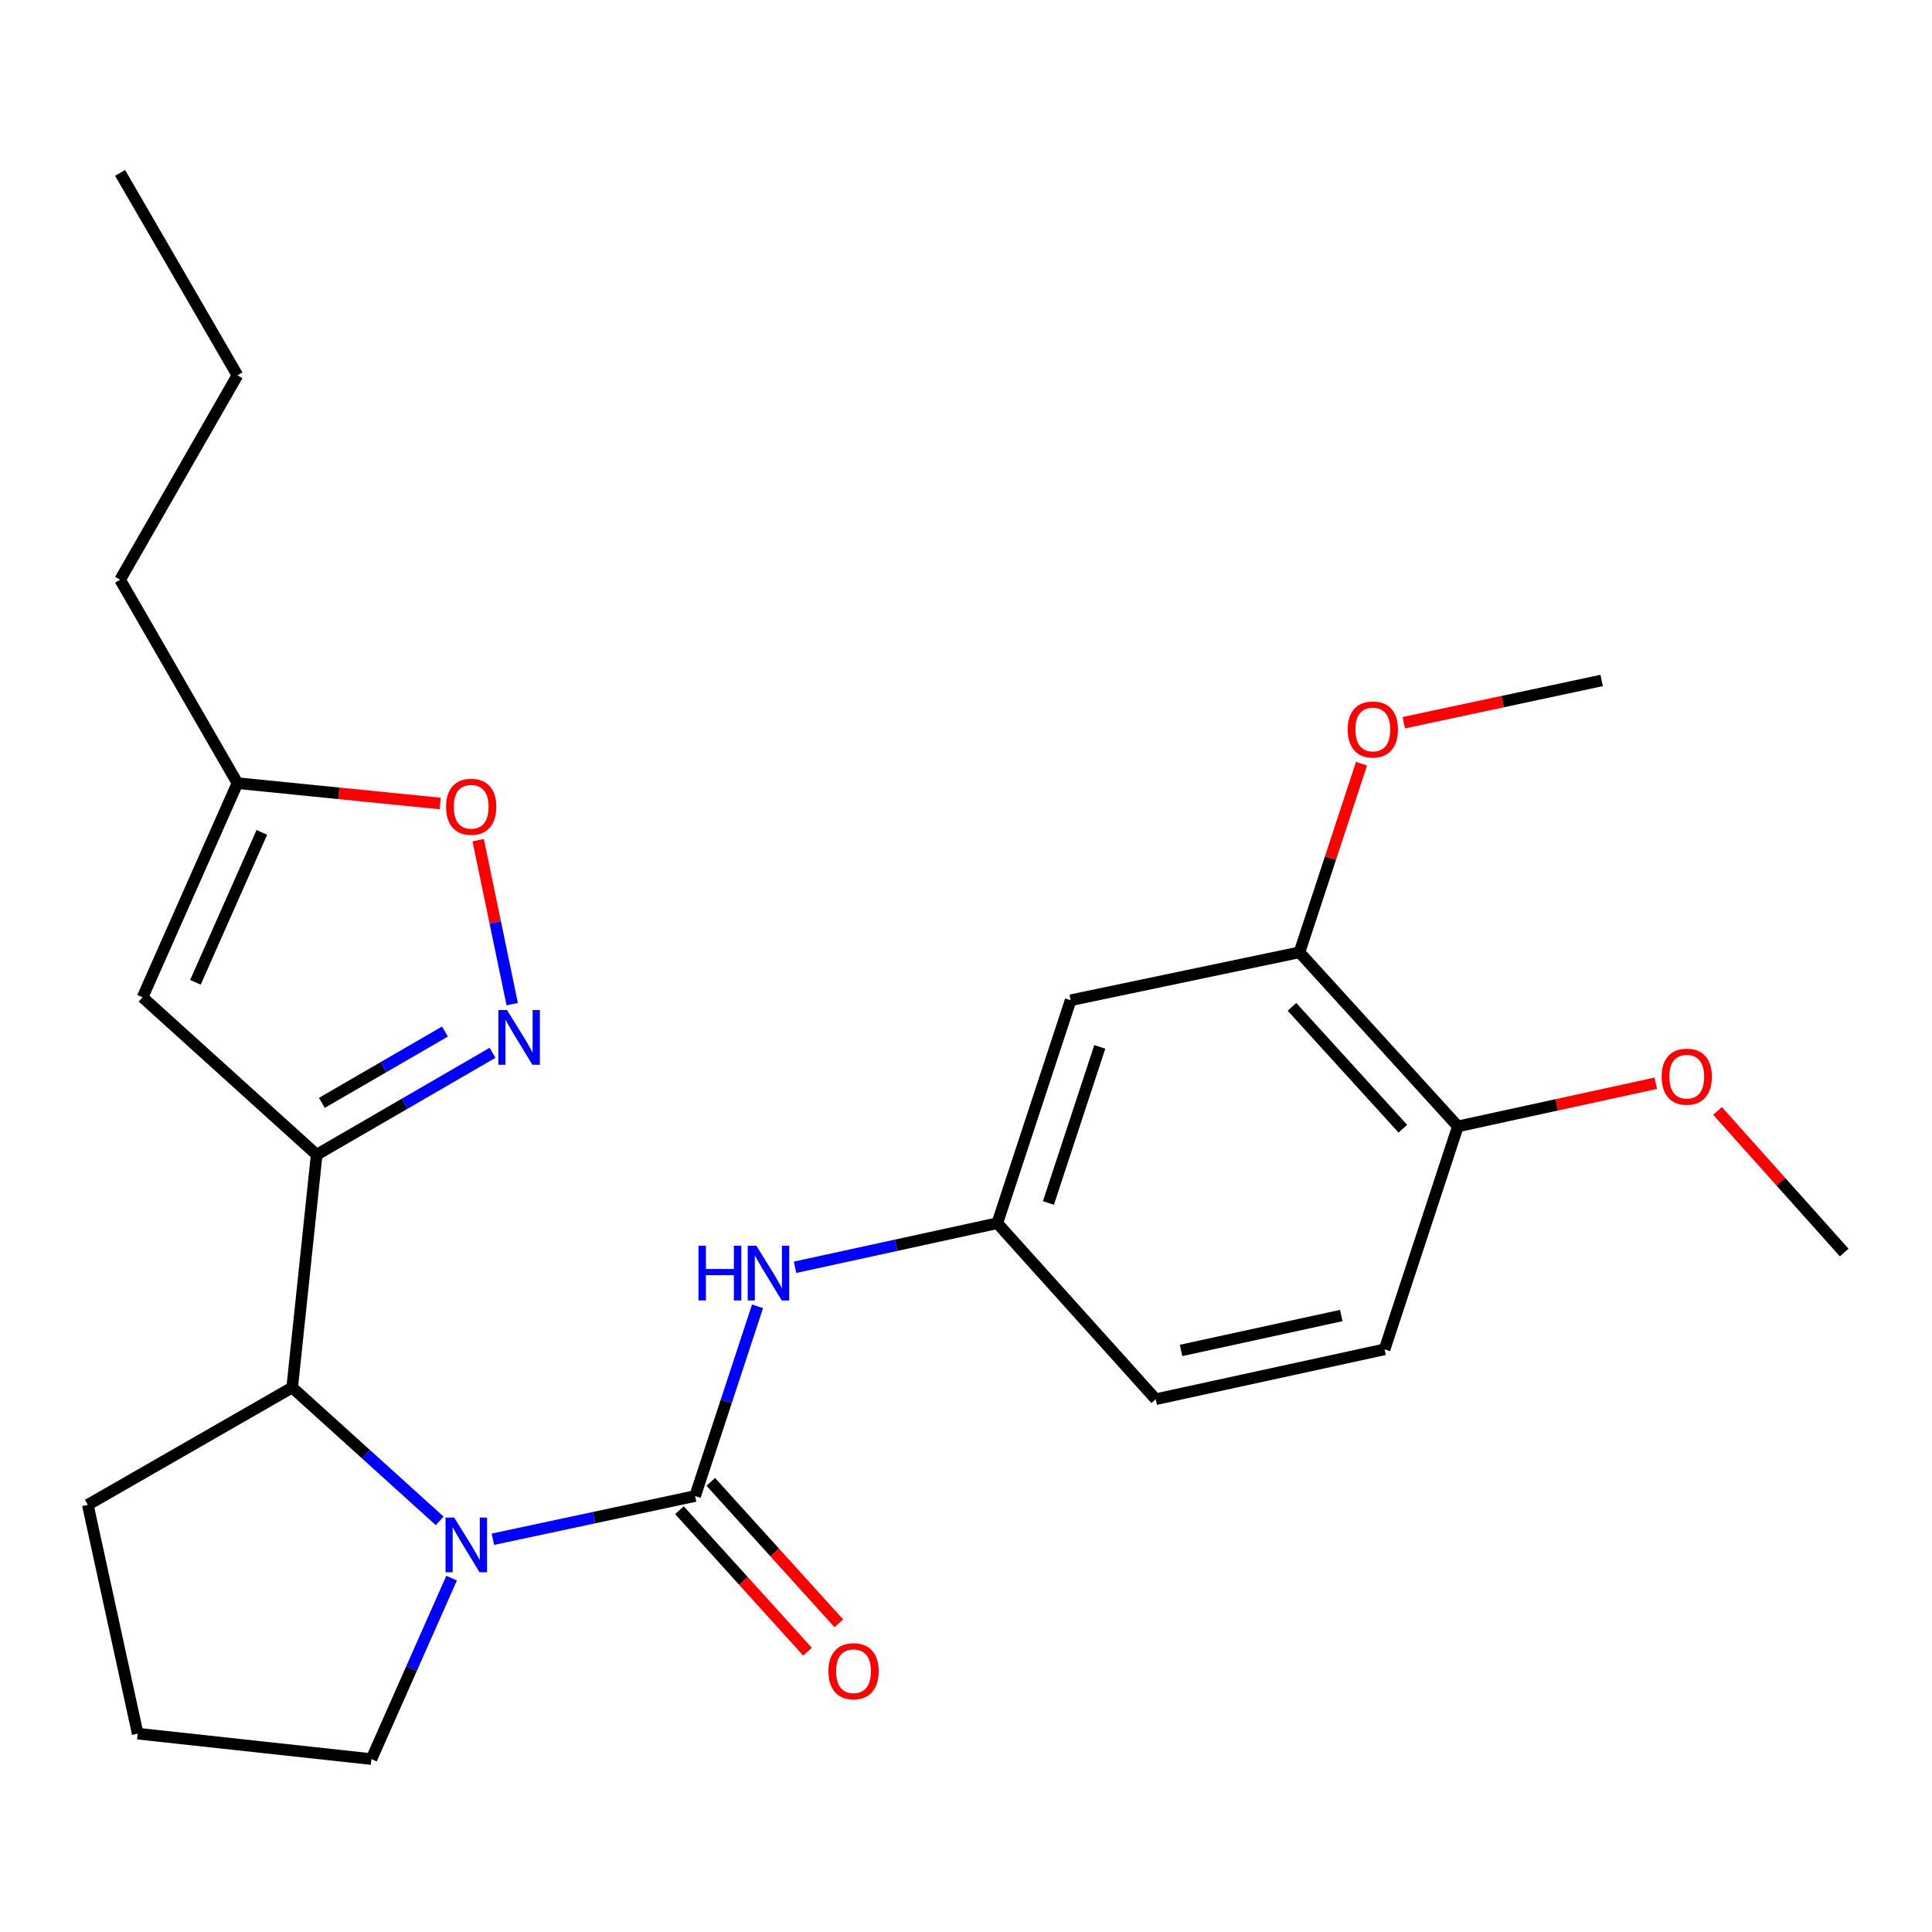 <?xml version='1.0' encoding='iso-8859-1'?>
<svg version='1.1' baseProfile='full'
              xmlns='http://www.w3.org/2000/svg'
                      xmlns:rdkit='http://www.rdkit.org/xml'
                      xmlns:xlink='http://www.w3.org/1999/xlink'
                  xml:space='preserve'
width='1000px' height='1000px' viewBox='0 0 1000 1000'>
<!-- END OF HEADER -->
<rect style='opacity:1.0;fill:#FFFFFF;stroke:none' width='1000' height='1000' x='0' y='0'> </rect>
<path class='bond-0' d='M 359.79,774.343 L 307.457,785.529' style='fill:none;fill-rule:evenodd;stroke:#000000;stroke-width:6px;stroke-linecap:butt;stroke-linejoin:miter;stroke-opacity:1' />
<path class='bond-0' d='M 307.457,785.529 L 255.125,796.714' style='fill:none;fill-rule:evenodd;stroke:#0000FF;stroke-width:6px;stroke-linecap:butt;stroke-linejoin:miter;stroke-opacity:1' />
<path class='bond-5' d='M 359.79,774.343 L 375.943,725.244' style='fill:none;fill-rule:evenodd;stroke:#000000;stroke-width:6px;stroke-linecap:butt;stroke-linejoin:miter;stroke-opacity:1' />
<path class='bond-5' d='M 375.943,725.244 L 392.096,676.145' style='fill:none;fill-rule:evenodd;stroke:#0000FF;stroke-width:6px;stroke-linecap:butt;stroke-linejoin:miter;stroke-opacity:1' />
<path class='bond-10' d='M 351.682,781.683 L 384.819,818.292' style='fill:none;fill-rule:evenodd;stroke:#000000;stroke-width:6px;stroke-linecap:butt;stroke-linejoin:miter;stroke-opacity:1' />
<path class='bond-10' d='M 384.819,818.292 L 417.956,854.901' style='fill:none;fill-rule:evenodd;stroke:#FF0000;stroke-width:6px;stroke-linecap:butt;stroke-linejoin:miter;stroke-opacity:1' />
<path class='bond-10' d='M 367.899,767.004 L 401.036,803.613' style='fill:none;fill-rule:evenodd;stroke:#000000;stroke-width:6px;stroke-linecap:butt;stroke-linejoin:miter;stroke-opacity:1' />
<path class='bond-10' d='M 401.036,803.613 L 434.173,840.222' style='fill:none;fill-rule:evenodd;stroke:#FF0000;stroke-width:6px;stroke-linecap:butt;stroke-linejoin:miter;stroke-opacity:1' />
<path class='bond-4' d='M 227.579,787.198 L 189.409,752.681' style='fill:none;fill-rule:evenodd;stroke:#0000FF;stroke-width:6px;stroke-linecap:butt;stroke-linejoin:miter;stroke-opacity:1' />
<path class='bond-4' d='M 189.409,752.681 L 151.238,718.165' style='fill:none;fill-rule:evenodd;stroke:#000000;stroke-width:6px;stroke-linecap:butt;stroke-linejoin:miter;stroke-opacity:1' />
<path class='bond-14' d='M 233.741,816.847 L 212.996,863.677' style='fill:none;fill-rule:evenodd;stroke:#0000FF;stroke-width:6px;stroke-linecap:butt;stroke-linejoin:miter;stroke-opacity:1' />
<path class='bond-14' d='M 212.996,863.677 L 192.251,910.507' style='fill:none;fill-rule:evenodd;stroke:#000000;stroke-width:6px;stroke-linecap:butt;stroke-linejoin:miter;stroke-opacity:1' />
<path class='bond-1' d='M 163.912,597.678 L 151.238,718.165' style='fill:none;fill-rule:evenodd;stroke:#000000;stroke-width:6px;stroke-linecap:butt;stroke-linejoin:miter;stroke-opacity:1' />
<path class='bond-2' d='M 163.912,597.678 L 209.422,571.305' style='fill:none;fill-rule:evenodd;stroke:#000000;stroke-width:6px;stroke-linecap:butt;stroke-linejoin:miter;stroke-opacity:1' />
<path class='bond-2' d='M 209.422,571.305 L 254.931,544.933' style='fill:none;fill-rule:evenodd;stroke:#0000FF;stroke-width:6px;stroke-linecap:butt;stroke-linejoin:miter;stroke-opacity:1' />
<path class='bond-2' d='M 166.598,570.841 L 198.454,552.38' style='fill:none;fill-rule:evenodd;stroke:#000000;stroke-width:6px;stroke-linecap:butt;stroke-linejoin:miter;stroke-opacity:1' />
<path class='bond-2' d='M 198.454,552.38 L 230.311,533.919' style='fill:none;fill-rule:evenodd;stroke:#0000FF;stroke-width:6px;stroke-linecap:butt;stroke-linejoin:miter;stroke-opacity:1' />
<path class='bond-3' d='M 163.912,597.678 L 73.793,516.199' style='fill:none;fill-rule:evenodd;stroke:#000000;stroke-width:6px;stroke-linecap:butt;stroke-linejoin:miter;stroke-opacity:1' />
<path class='bond-6' d='M 265.124,519.744 L 256.308,477.307' style='fill:none;fill-rule:evenodd;stroke:#0000FF;stroke-width:6px;stroke-linecap:butt;stroke-linejoin:miter;stroke-opacity:1' />
<path class='bond-6' d='M 256.308,477.307 L 247.493,434.871' style='fill:none;fill-rule:evenodd;stroke:#FF0000;stroke-width:6px;stroke-linecap:butt;stroke-linejoin:miter;stroke-opacity:1' />
<path class='bond-7' d='M 73.793,516.199 L 122.899,405.36' style='fill:none;fill-rule:evenodd;stroke:#000000;stroke-width:6px;stroke-linecap:butt;stroke-linejoin:miter;stroke-opacity:1' />
<path class='bond-7' d='M 101.158,508.433 L 135.532,430.846' style='fill:none;fill-rule:evenodd;stroke:#000000;stroke-width:6px;stroke-linecap:butt;stroke-linejoin:miter;stroke-opacity:1' />
<path class='bond-18' d='M 151.238,718.165 L 45.455,778.9' style='fill:none;fill-rule:evenodd;stroke:#000000;stroke-width:6px;stroke-linecap:butt;stroke-linejoin:miter;stroke-opacity:1' />
<path class='bond-11' d='M 411.524,655.946 L 463.861,644.536' style='fill:none;fill-rule:evenodd;stroke:#0000FF;stroke-width:6px;stroke-linecap:butt;stroke-linejoin:miter;stroke-opacity:1' />
<path class='bond-11' d='M 463.861,644.536 L 516.199,633.125' style='fill:none;fill-rule:evenodd;stroke:#000000;stroke-width:6px;stroke-linecap:butt;stroke-linejoin:miter;stroke-opacity:1' />
<path class='bond-27' d='M 227.845,415.891 L 175.372,410.625' style='fill:none;fill-rule:evenodd;stroke:#FF0000;stroke-width:6px;stroke-linecap:butt;stroke-linejoin:miter;stroke-opacity:1' />
<path class='bond-27' d='M 175.372,410.625 L 122.899,405.36' style='fill:none;fill-rule:evenodd;stroke:#000000;stroke-width:6px;stroke-linecap:butt;stroke-linejoin:miter;stroke-opacity:1' />
<path class='bond-20' d='M 122.899,405.36 L 62.163,300.063' style='fill:none;fill-rule:evenodd;stroke:#000000;stroke-width:6px;stroke-linecap:butt;stroke-linejoin:miter;stroke-opacity:1' />
<path class='bond-8' d='M 554.161,517.73 L 516.199,633.125' style='fill:none;fill-rule:evenodd;stroke:#000000;stroke-width:6px;stroke-linecap:butt;stroke-linejoin:miter;stroke-opacity:1' />
<path class='bond-8' d='M 569.245,541.875 L 542.671,622.651' style='fill:none;fill-rule:evenodd;stroke:#000000;stroke-width:6px;stroke-linecap:butt;stroke-linejoin:miter;stroke-opacity:1' />
<path class='bond-9' d='M 554.161,517.73 L 672.607,492.915' style='fill:none;fill-rule:evenodd;stroke:#000000;stroke-width:6px;stroke-linecap:butt;stroke-linejoin:miter;stroke-opacity:1' />
<path class='bond-16' d='M 672.607,492.915 L 688.661,444.104' style='fill:none;fill-rule:evenodd;stroke:#000000;stroke-width:6px;stroke-linecap:butt;stroke-linejoin:miter;stroke-opacity:1' />
<path class='bond-16' d='M 688.661,444.104 L 704.716,395.293' style='fill:none;fill-rule:evenodd;stroke:#FF0000;stroke-width:6px;stroke-linecap:butt;stroke-linejoin:miter;stroke-opacity:1' />
<path class='bond-26' d='M 672.607,492.915 L 754.596,583.01' style='fill:none;fill-rule:evenodd;stroke:#000000;stroke-width:6px;stroke-linecap:butt;stroke-linejoin:miter;stroke-opacity:1' />
<path class='bond-26' d='M 668.728,521.152 L 726.121,584.218' style='fill:none;fill-rule:evenodd;stroke:#000000;stroke-width:6px;stroke-linecap:butt;stroke-linejoin:miter;stroke-opacity:1' />
<path class='bond-15' d='M 516.199,633.125 L 598.2,724.229' style='fill:none;fill-rule:evenodd;stroke:#000000;stroke-width:6px;stroke-linecap:butt;stroke-linejoin:miter;stroke-opacity:1' />
<path class='bond-12' d='M 754.596,583.01 L 716.658,698.418' style='fill:none;fill-rule:evenodd;stroke:#000000;stroke-width:6px;stroke-linecap:butt;stroke-linejoin:miter;stroke-opacity:1' />
<path class='bond-17' d='M 754.596,583.01 L 805.816,571.851' style='fill:none;fill-rule:evenodd;stroke:#000000;stroke-width:6px;stroke-linecap:butt;stroke-linejoin:miter;stroke-opacity:1' />
<path class='bond-17' d='M 805.816,571.851 L 857.035,560.692' style='fill:none;fill-rule:evenodd;stroke:#FF0000;stroke-width:6px;stroke-linecap:butt;stroke-linejoin:miter;stroke-opacity:1' />
<path class='bond-13' d='M 716.658,698.418 L 598.2,724.229' style='fill:none;fill-rule:evenodd;stroke:#000000;stroke-width:6px;stroke-linecap:butt;stroke-linejoin:miter;stroke-opacity:1' />
<path class='bond-13' d='M 694.233,680.917 L 611.312,698.985' style='fill:none;fill-rule:evenodd;stroke:#000000;stroke-width:6px;stroke-linecap:butt;stroke-linejoin:miter;stroke-opacity:1' />
<path class='bond-19' d='M 192.251,910.507 L 71.265,897.334' style='fill:none;fill-rule:evenodd;stroke:#000000;stroke-width:6px;stroke-linecap:butt;stroke-linejoin:miter;stroke-opacity:1' />
<path class='bond-21' d='M 726.598,374.074 L 777.807,363.141' style='fill:none;fill-rule:evenodd;stroke:#FF0000;stroke-width:6px;stroke-linecap:butt;stroke-linejoin:miter;stroke-opacity:1' />
<path class='bond-21' d='M 777.807,363.141 L 829.015,352.207' style='fill:none;fill-rule:evenodd;stroke:#000000;stroke-width:6px;stroke-linecap:butt;stroke-linejoin:miter;stroke-opacity:1' />
<path class='bond-22' d='M 889,575.015 L 921.773,611.659' style='fill:none;fill-rule:evenodd;stroke:#FF0000;stroke-width:6px;stroke-linecap:butt;stroke-linejoin:miter;stroke-opacity:1' />
<path class='bond-22' d='M 921.773,611.659 L 954.545,648.303' style='fill:none;fill-rule:evenodd;stroke:#000000;stroke-width:6px;stroke-linecap:butt;stroke-linejoin:miter;stroke-opacity:1' />
<path class='bond-25' d='M 45.455,778.9 L 71.265,897.334' style='fill:none;fill-rule:evenodd;stroke:#000000;stroke-width:6px;stroke-linecap:butt;stroke-linejoin:miter;stroke-opacity:1' />
<path class='bond-23' d='M 62.163,300.063 L 122.899,194.268' style='fill:none;fill-rule:evenodd;stroke:#000000;stroke-width:6px;stroke-linecap:butt;stroke-linejoin:miter;stroke-opacity:1' />
<path class='bond-24' d='M 122.899,194.268 L 62.163,89.493' style='fill:none;fill-rule:evenodd;stroke:#000000;stroke-width:6px;stroke-linecap:butt;stroke-linejoin:miter;stroke-opacity:1' />
<path  class='atom-1' d='M 235.097 785.496
L 244.377 800.496
Q 245.297 801.976, 246.777 804.656
Q 248.257 807.336, 248.337 807.496
L 248.337 785.496
L 252.097 785.496
L 252.097 813.816
L 248.217 813.816
L 238.257 797.416
Q 237.097 795.496, 235.857 793.296
Q 234.657 791.096, 234.297 790.416
L 234.297 813.816
L 230.617 813.816
L 230.617 785.496
L 235.097 785.496
' fill='#0000FF'/>
<path  class='atom-3' d='M 262.439 522.794
L 271.719 537.794
Q 272.639 539.274, 274.119 541.954
Q 275.599 544.634, 275.679 544.794
L 275.679 522.794
L 279.439 522.794
L 279.439 551.114
L 275.559 551.114
L 265.599 534.714
Q 264.439 532.794, 263.199 530.594
Q 261.999 528.394, 261.639 527.714
L 261.639 551.114
L 257.959 551.114
L 257.959 522.794
L 262.439 522.794
' fill='#0000FF'/>
<path  class='atom-6' d='M 361.533 644.788
L 365.373 644.788
L 365.373 656.828
L 379.853 656.828
L 379.853 644.788
L 383.693 644.788
L 383.693 673.108
L 379.853 673.108
L 379.853 660.028
L 365.373 660.028
L 365.373 673.108
L 361.533 673.108
L 361.533 644.788
' fill='#0000FF'/>
<path  class='atom-6' d='M 391.493 644.788
L 400.773 659.788
Q 401.693 661.268, 403.173 663.948
Q 404.653 666.628, 404.733 666.788
L 404.733 644.788
L 408.493 644.788
L 408.493 673.108
L 404.613 673.108
L 394.653 656.708
Q 393.493 654.788, 392.253 652.588
Q 391.053 650.388, 390.693 649.708
L 390.693 673.108
L 387.013 673.108
L 387.013 644.788
L 391.493 644.788
' fill='#0000FF'/>
<path  class='atom-7' d='M 230.885 417.58
Q 230.885 410.78, 234.245 406.98
Q 237.605 403.18, 243.885 403.18
Q 250.165 403.18, 253.525 406.98
Q 256.885 410.78, 256.885 417.58
Q 256.885 424.46, 253.485 428.38
Q 250.085 432.26, 243.885 432.26
Q 237.645 432.26, 234.245 428.38
Q 230.885 424.5, 230.885 417.58
M 243.885 429.06
Q 248.205 429.06, 250.525 426.18
Q 252.885 423.26, 252.885 417.58
Q 252.885 412.02, 250.525 409.22
Q 248.205 406.38, 243.885 406.38
Q 239.565 406.38, 237.205 409.18
Q 234.885 411.98, 234.885 417.58
Q 234.885 423.3, 237.205 426.18
Q 239.565 429.06, 243.885 429.06
' fill='#FF0000'/>
<path  class='atom-11' d='M 428.792 865.017
Q 428.792 858.217, 432.152 854.417
Q 435.512 850.617, 441.792 850.617
Q 448.072 850.617, 451.432 854.417
Q 454.792 858.217, 454.792 865.017
Q 454.792 871.897, 451.392 875.817
Q 447.992 879.697, 441.792 879.697
Q 435.552 879.697, 432.152 875.817
Q 428.792 871.937, 428.792 865.017
M 441.792 876.497
Q 446.112 876.497, 448.432 873.617
Q 450.792 870.697, 450.792 865.017
Q 450.792 859.457, 448.432 856.657
Q 446.112 853.817, 441.792 853.817
Q 437.472 853.817, 435.112 856.617
Q 432.792 859.417, 432.792 865.017
Q 432.792 870.737, 435.112 873.617
Q 437.472 876.497, 441.792 876.497
' fill='#FF0000'/>
<path  class='atom-17' d='M 697.57 377.576
Q 697.57 370.776, 700.93 366.976
Q 704.29 363.176, 710.57 363.176
Q 716.85 363.176, 720.21 366.976
Q 723.57 370.776, 723.57 377.576
Q 723.57 384.456, 720.17 388.376
Q 716.77 392.256, 710.57 392.256
Q 704.33 392.256, 700.93 388.376
Q 697.57 384.496, 697.57 377.576
M 710.57 389.056
Q 714.89 389.056, 717.21 386.176
Q 719.57 383.256, 719.57 377.576
Q 719.57 372.016, 717.21 369.216
Q 714.89 366.376, 710.57 366.376
Q 706.25 366.376, 703.89 369.176
Q 701.57 371.976, 701.57 377.576
Q 701.57 383.296, 703.89 386.176
Q 706.25 389.056, 710.57 389.056
' fill='#FF0000'/>
<path  class='atom-18' d='M 860.066 557.279
Q 860.066 550.479, 863.426 546.679
Q 866.786 542.879, 873.066 542.879
Q 879.346 542.879, 882.706 546.679
Q 886.066 550.479, 886.066 557.279
Q 886.066 564.159, 882.666 568.079
Q 879.266 571.959, 873.066 571.959
Q 866.826 571.959, 863.426 568.079
Q 860.066 564.199, 860.066 557.279
M 873.066 568.759
Q 877.386 568.759, 879.706 565.879
Q 882.066 562.959, 882.066 557.279
Q 882.066 551.719, 879.706 548.919
Q 877.386 546.079, 873.066 546.079
Q 868.746 546.079, 866.386 548.879
Q 864.066 551.679, 864.066 557.279
Q 864.066 562.999, 866.386 565.879
Q 868.746 568.759, 873.066 568.759
' fill='#FF0000'/>
</svg>
